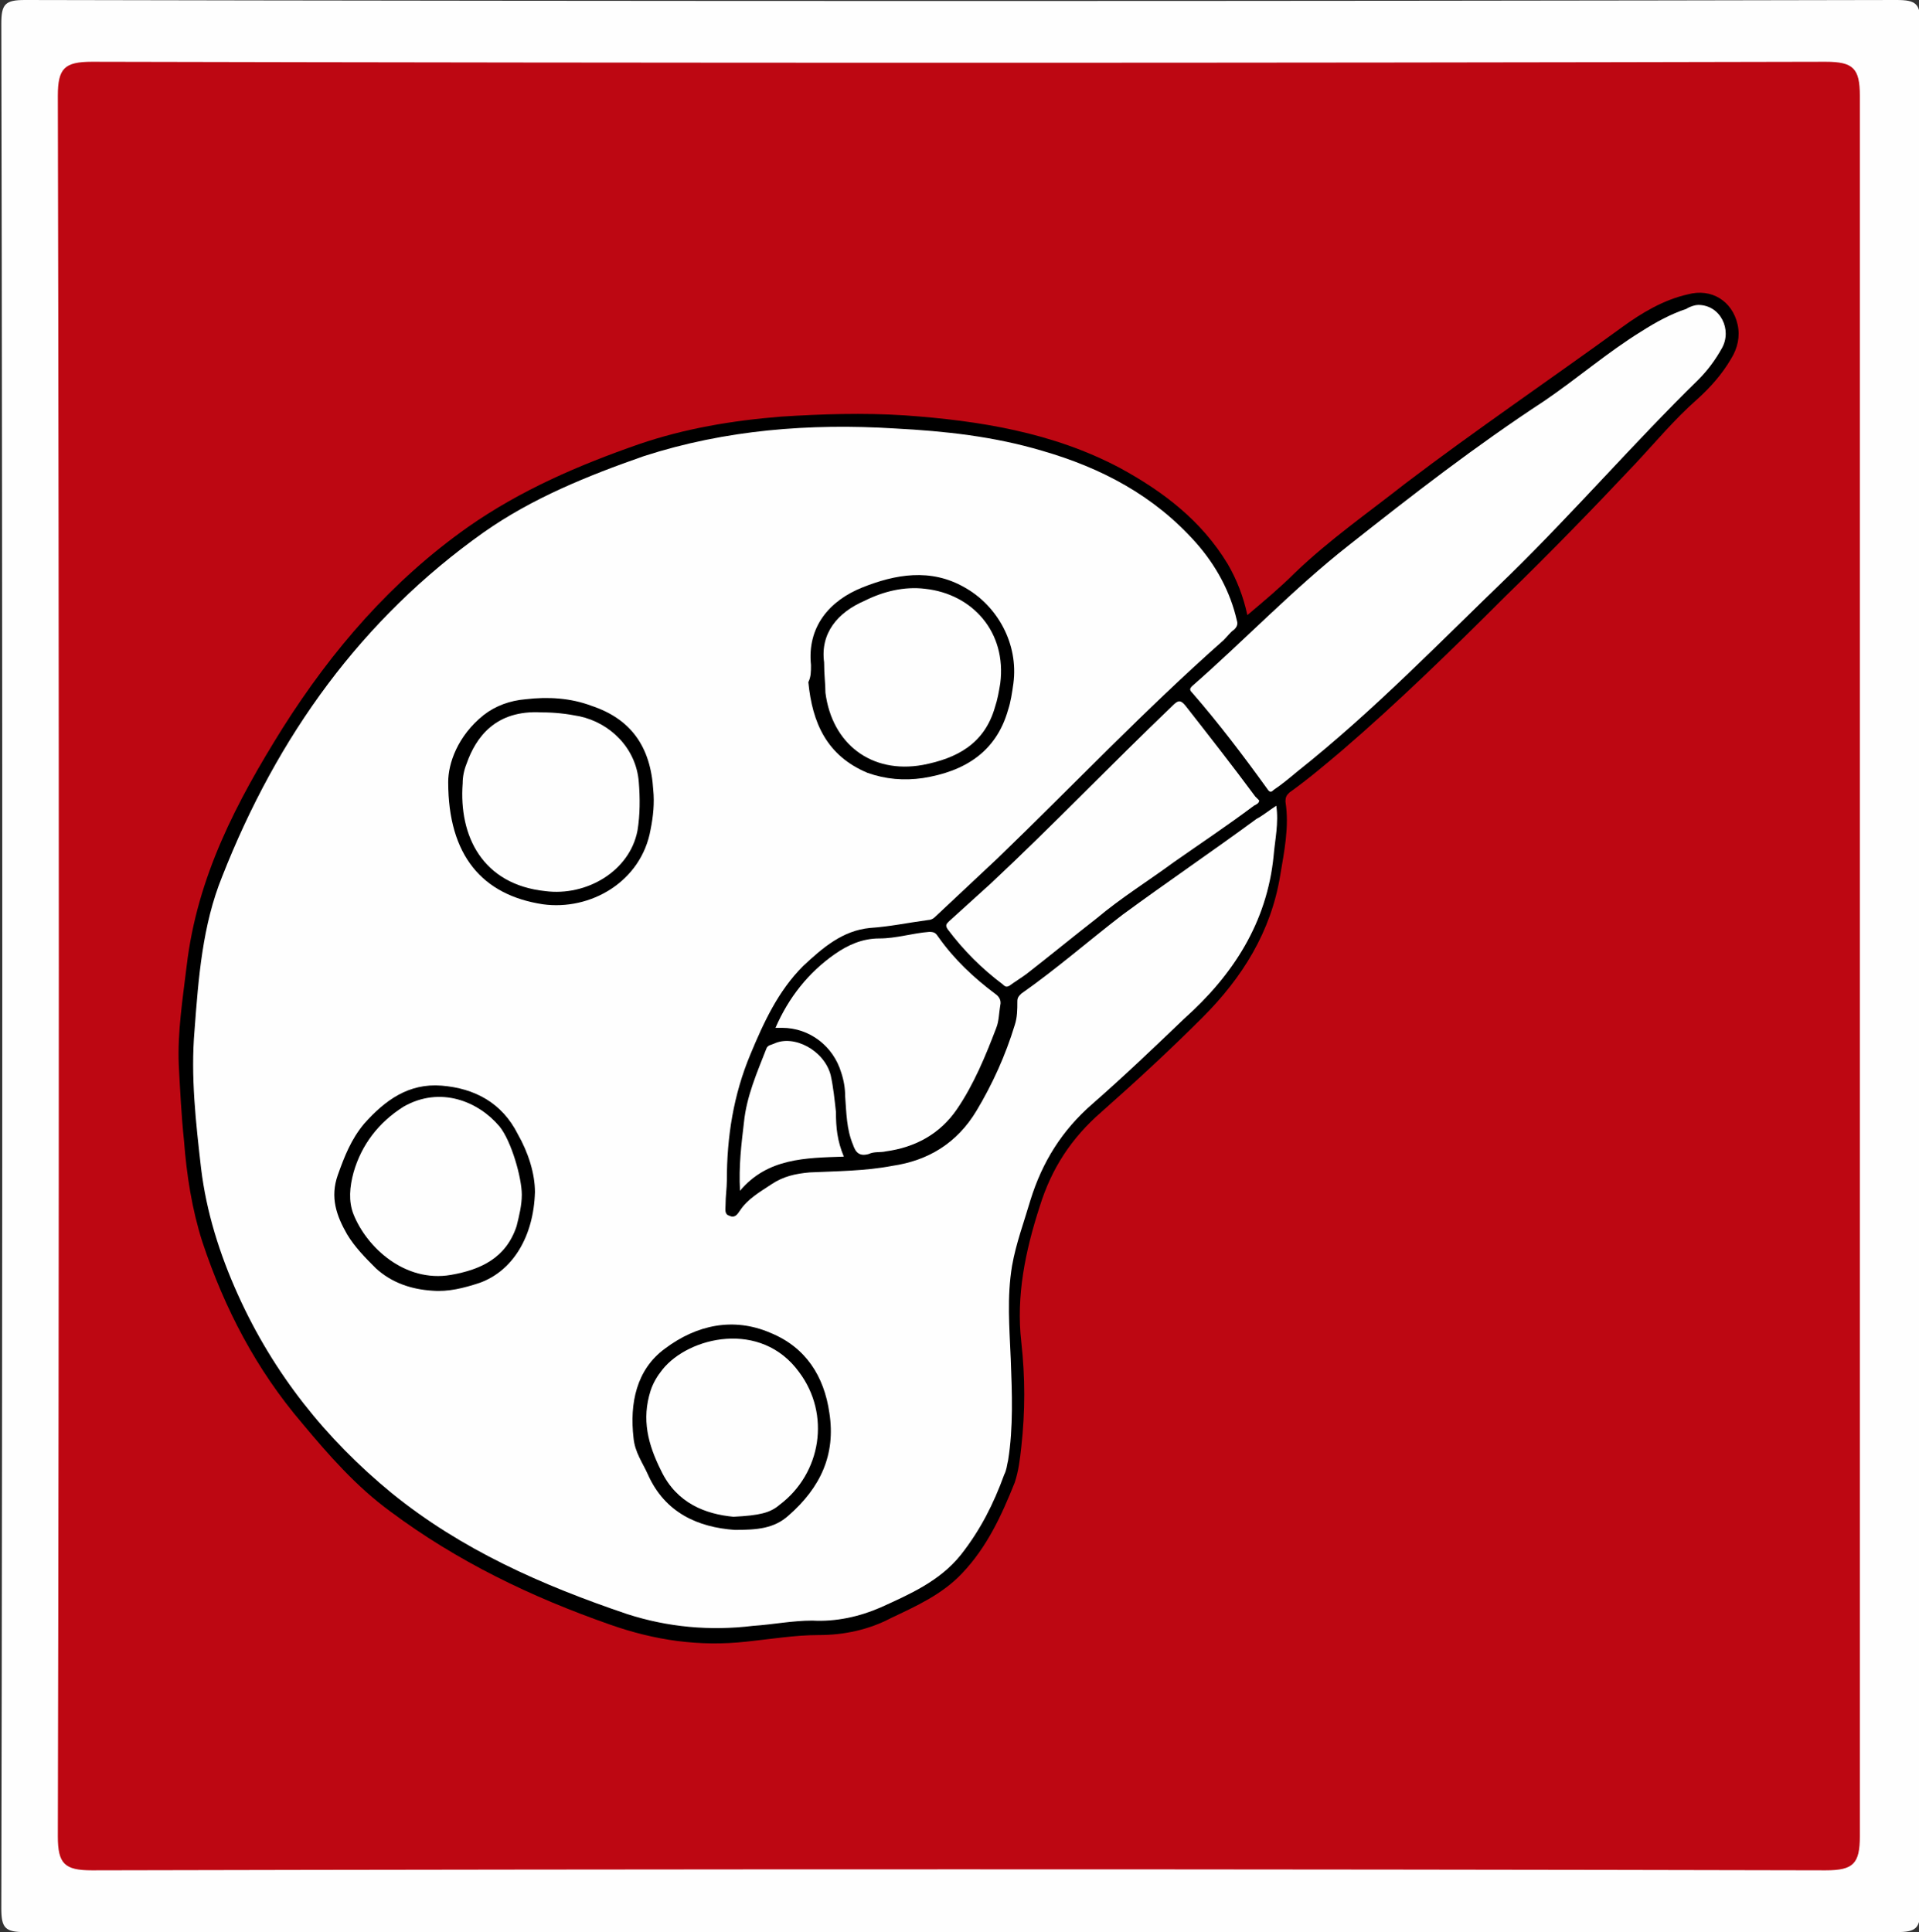 <?xml version="1.0" encoding="utf-8"?>
<!-- Generator: Adobe Illustrator 26.3.1, SVG Export Plug-In . SVG Version: 6.00 Build 0)  -->
<svg version="1.1" id="Ebene_1" xmlns="http://www.w3.org/2000/svg" xmlns:xlink="http://www.w3.org/1999/xlink" x="0px" y="0px"
	 viewBox="0 0 146 147" style="enable-background:new 0 0 146 147;" xml:space="preserve">
<rect x="0" y="0" width="146" height="147" fill="#333333" stroke="none"/>
<style type="text/css">
	.st0{fill:#FEFEFE;}
	.st1{fill:#BD0712;}
</style>
<path class="st0" d="M146.1,73.5c0,23.9,0,47.8,0,71.7c0,1.5-0.3,1.8-1.8,1.8C96.8,147,49.3,147,1.9,147c-1.5,0-1.8-0.3-1.8-1.8
	c0.1-47.8,0.1-95.6,0-143.4C0.1,0.3,0.4,0,1.9,0c47.5,0.1,94.9,0.1,142.4,0c1.5,0,1.8,0.3,1.8,1.8C146,25.7,146,49.6,146.1,73.5z"/>
<path class="st1" d="M141.5,73.8c0,22,0,44,0,65.9c0,2.1-0.5,2.6-2.6,2.6c-44-0.1-87.9-0.1-131.9,0c-2.1,0-2.6-0.5-2.6-2.6
	c0.1-44.1,0.1-88.3,0-132.4c0-2.1,0.5-2.6,2.6-2.6c44,0.1,87.9,0.1,131.9,0c2.1,0,2.6,0.5,2.6,2.6C141.5,29.5,141.5,51.6,141.5,73.8
	z"/>
<g>
	<path d="M94.9,46.8c1.3-1.1,2.5-2.1,3.6-3.2c2.6-2.5,5.6-4.6,8.4-6.8c5.4-4.1,11-7.9,16.5-11.9c1.5-1.1,3.2-2.1,5-2.5
		c1.8-0.5,3.4,0.5,3.8,2.3c0.2,0.9,0,1.8-0.5,2.6c-0.7,1.2-1.6,2.2-2.6,3.1c-1.7,1.5-3.2,3.3-4.7,4.9c-3.2,3.4-6.5,6.8-9.9,10.1
		c-4,4-8.1,8-12.4,11.7c-1.3,1.1-2.6,2.2-4,3.2c-0.2,0.2-0.3,0.3-0.3,0.7c0.3,1.9-0.1,3.8-0.4,5.6c-0.7,4.3-2.9,7.8-5.9,10.8
		c-2.5,2.5-5.1,4.9-7.7,7.2c-2.3,2-3.8,4.3-4.7,7.2c-1.1,3.4-1.8,6.8-1.4,10.3c0.3,2.7,0.3,5.3,0,8c-0.1,0.9-0.2,1.8-0.5,2.7
		c-1,2.5-2.1,4.9-4,6.9c-1.5,1.6-3.5,2.5-5.4,3.4c-1.7,0.9-3.6,1.3-5.5,1.3c-1.8,0-3.6,0.3-5.5,0.5c-3.6,0.4-7-0.1-10.4-1.3
		c-6-2.1-11.6-4.8-16.7-8.6c-2.6-1.9-4.7-4.3-6.7-6.7c-3.5-4.1-5.9-8.7-7.6-13.8c-0.8-2.5-1.2-5.1-1.4-7.7c-0.2-1.9-0.3-3.9-0.4-5.8
		c-0.1-2.5,0.3-5,0.6-7.5C15,66.7,18,61,21.5,55.4c3.8-6,8.3-11.2,14.1-15.3c4-2.8,8.4-4.7,13-6.3c3.5-1.2,7.1-1.8,10.8-2.1
		c3.1-0.2,6.3-0.3,9.4-0.1c5.7,0.4,11.3,1.3,16.4,4c3.3,1.8,6.2,4,8.2,7.3C94.1,44.1,94.6,45.4,94.9,46.8z"/>
	<path class="st0" d="M97.1,61.3c0.2,1.3-0.1,2.6-0.2,3.8c-0.5,5.1-3.1,9.1-6.8,12.4c-2.3,2.2-4.6,4.4-7,6.5c-2.3,2-3.8,4.4-4.7,7.3
		c-0.5,1.7-1.1,3.3-1.4,5c-0.4,2.4-0.2,4.7-0.1,7.1c0.1,2.6,0.2,5.2-0.2,7.7c-0.1,0.4-0.1,0.7-0.3,1.1c-0.8,2.2-1.8,4.2-3.3,6.1
		c-1.6,2-3.9,3-6.1,4c-1.6,0.7-3.4,1.1-5.2,1c-1.5,0-3,0.3-4.5,0.4c-3.3,0.4-6.5,0.1-9.6-0.9c-6.5-2.2-12.6-4.9-17.9-9.2
		c-5-4.1-9-9.1-11.7-15.1c-1.4-3.1-2.4-6.3-2.8-9.6c-0.4-3.5-0.8-7-0.5-10.5c0.3-4,0.6-8,2.1-11.7C21.1,56,27.5,47.1,36.8,40.5
		c3.7-2.6,7.9-4.3,12.2-5.8c6.2-2,12.6-2.5,19.1-2.1c3.8,0.2,7.5,0.6,11.2,1.7c4.5,1.3,8.5,3.4,11.7,7c1.5,1.7,2.6,3.7,3.1,5.9
		c0.1,0.3,0,0.5-0.2,0.7c-0.3,0.2-0.5,0.5-0.8,0.8C87.1,54,81.6,59.8,75.9,65.3c-1.6,1.5-3.2,3-4.8,4.5c-0.1,0.1-0.3,0.2-0.5,0.2
		c-1.5,0.2-2.9,0.5-4.4,0.6c-2.1,0.2-3.6,1.5-5.1,2.9c-1.9,1.9-3,4.3-4,6.7c-1.3,3.1-1.8,6.3-1.8,9.6c0,0.6-0.1,1.2-0.1,1.9
		c0,0.3-0.1,0.7,0.3,0.8c0.4,0.2,0.6-0.1,0.8-0.4c0.6-0.9,1.5-1.4,2.4-2c0.9-0.6,1.8-0.8,2.9-0.9c2.1-0.1,4.2-0.1,6.3-0.5
		c2.7-0.4,4.9-1.7,6.4-4.2c1.2-2,2.2-4.2,2.9-6.5c0.2-0.6,0.2-1.2,0.2-1.8c0-0.3,0.1-0.4,0.3-0.6c2.7-1.9,5.1-4,7.7-6
		c3.4-2.5,6.8-4.8,10.2-7.3C96,62.1,96.5,61.7,97.1,61.3z"/>
	<path class="st0" d="M129.2,23.2c1.7,0,2.6,1.9,1.8,3.3c-0.5,0.9-1.1,1.7-1.8,2.4c-4.9,4.8-9.4,10-14.3,14.8
		c-5.3,5.1-10.4,10.4-16.2,15c-0.6,0.5-1.2,1-1.8,1.4c-0.2,0.2-0.3,0.2-0.5-0.1c-1.8-2.5-3.7-5-5.7-7.3c-0.2-0.2-0.2-0.3,0-0.5
		c4-3.5,7.7-7.4,11.9-10.7c4.8-3.8,9.7-7.6,14.9-11c2.5-1.7,4.8-3.7,7.4-5.3c1.1-0.7,2.2-1.3,3.4-1.7
		C128.6,23.3,129,23.2,129.2,23.2z"/>
	<path class="st0" d="M95.8,60.9c0,0.2-0.2,0.3-0.4,0.4c-2,1.5-4.1,2.9-6.1,4.3c-1.9,1.4-4,2.7-5.9,4.3c-1.8,1.4-3.5,2.8-5.3,4.2
		c-0.4,0.3-0.9,0.6-1.3,0.9c-0.2,0.1-0.3,0.1-0.5-0.1c-1.6-1.2-3-2.6-4.2-4.2c-0.2-0.3-0.1-0.4,0.1-0.6c1.1-1,2.1-1.9,3.2-2.9
		c4.7-4.4,9.1-9,13.8-13.5c0.4-0.4,0.6-0.5,1,0c1.8,2.3,3.6,4.6,5.3,6.9C95.6,60.7,95.7,60.8,95.8,60.9z"/>
	<path class="st0" d="M59,78.2c1-2.3,2.5-4.2,4.5-5.6c1-0.7,2.1-1.2,3.4-1.2c1.3,0,2.5-0.4,3.8-0.5c0.4,0,0.5,0.1,0.7,0.4
		c1.2,1.7,2.7,3.1,4.3,4.3c0.3,0.2,0.5,0.5,0.4,0.9c-0.1,0.6-0.1,1.2-0.3,1.7c-0.8,2.1-1.7,4.3-3,6.2c-1.3,1.9-3.2,2.9-5.4,3.2
		c-0.4,0.1-0.9,0-1.3,0.2c-0.7,0.2-1-0.1-1.2-0.7c-0.5-1.2-0.5-2.4-0.6-3.7c0-0.6-0.1-1.2-0.3-1.8c-0.6-2-2.4-3.4-4.5-3.4
		C59.5,78.2,59.3,78.2,59,78.2z"/>
	<path class="st0" d="M64.2,88c-2.9,0.1-5.8,0.1-7.9,2.6c-0.1-1.9,0.1-3.5,0.3-5.2c0.2-2,1-3.8,1.7-5.6c0.1-0.3,0.4-0.3,0.6-0.4
		c1.5-0.7,3.8,0.5,4.3,2.4c0.2,0.9,0.3,1.9,0.4,2.8C63.6,85.8,63.7,86.8,64.2,88z"/>
	<path d="M34.1,59.5c0-1.4,0.7-3.5,2.7-5.1c0.9-0.7,2-1.1,3.2-1.2c1.7-0.2,3.4-0.1,5,0.5c3,1,4.5,3.1,4.7,6.4c0.1,1,0,2-0.2,3
		c-0.7,4-4.6,6.2-8.2,5.7C36.7,68.1,34.1,65.1,34.1,59.5z"/>
	<path d="M61.7,50.6c-0.3-2.9,1.4-4.9,3.9-5.9c2.5-1,5.2-1.5,7.8,0c2.5,1.4,4.1,4.3,3.7,7.3c-0.1,0.7-0.2,1.4-0.4,2
		c-0.9,3.2-3.3,4.7-6.5,5.2c-1.4,0.2-2.8,0.1-4.2-0.4c-3.1-1.3-4.2-3.8-4.5-6.9C61.7,51.5,61.7,51.1,61.7,50.6z"/>
	<path d="M40.7,90.7c-0.1,3.4-1.7,6-4.2,6.9c-1.2,0.4-2.4,0.7-3.6,0.6c-1.6-0.1-3.1-0.6-4.3-1.7c-0.8-0.8-1.6-1.6-2.2-2.6
		c-0.8-1.4-1.3-2.8-0.7-4.5c0.5-1.4,1-2.7,2-3.9c1.6-1.8,3.4-3.1,5.9-2.9c2.5,0.2,4.6,1.3,5.8,3.7C40.2,87.7,40.7,89.3,40.7,90.7z"
		/>
	<path d="M55.9,116.4c-2.8-0.2-5.3-1.3-6.6-4.2c-0.4-0.9-1-1.7-1.1-2.8c-0.3-2.6,0.2-5.2,2.4-6.8c2.4-1.8,5.2-2.4,8-1.2
		c2.7,1.1,4.1,3.3,4.5,6.1c0.5,3.2-0.7,5.7-3.1,7.8C58.9,116.3,57.6,116.4,55.9,116.4z"/>
	<path class="st0" d="M41.2,54.2c1,0,1.9,0.1,2.9,0.3c2.3,0.5,4.3,2.4,4.5,5c0.1,1.2,0.1,2.5-0.1,3.7c-0.6,3.1-3.9,5-7,4.6
		c-4.8-0.5-6.6-4.2-6.3-8.2c0-0.5,0.1-1,0.3-1.5C36.2,56.1,37.7,54,41.2,54.2z"/>
	<path class="st0" d="M62.7,50.4c-0.3-2.2,1-3.8,3.1-4.7c1.4-0.7,3-1.1,4.6-0.9c3.6,0.4,6.2,3.3,5.7,7.2c-0.1,0.6-0.2,1.2-0.4,1.8
		c-0.8,2.8-2.9,3.9-5.5,4.4c-3.9,0.7-6.9-1.6-7.4-5.5C62.8,52,62.7,51.4,62.7,50.4z"/>
	<path class="st0" d="M39.7,90.9c0,0.8-0.2,1.6-0.4,2.4c-0.8,2.4-2.7,3.3-5,3.7c-3.5,0.6-6.4-2.1-7.4-4.6c-0.4-1-0.3-2.1,0-3.2
		c0.6-2.1,1.9-3.8,3.8-5c2.8-1.6,5.7-0.4,7.3,1.5C38.9,86.8,39.7,89.6,39.7,90.9z"/>
	<path class="st0" d="M55.8,115.4c-2.1-0.2-4.3-1-5.5-3.5c-1-2-1.5-3.9-0.8-6.1c0.2-0.6,0.5-1.1,0.9-1.6c2-2.5,7.5-3.8,10.4,0.2
		c2.4,3.2,1.7,7.7-1.5,10.1C58.6,115.1,57.8,115.3,55.8,115.4z"/>
</g>
</svg>
